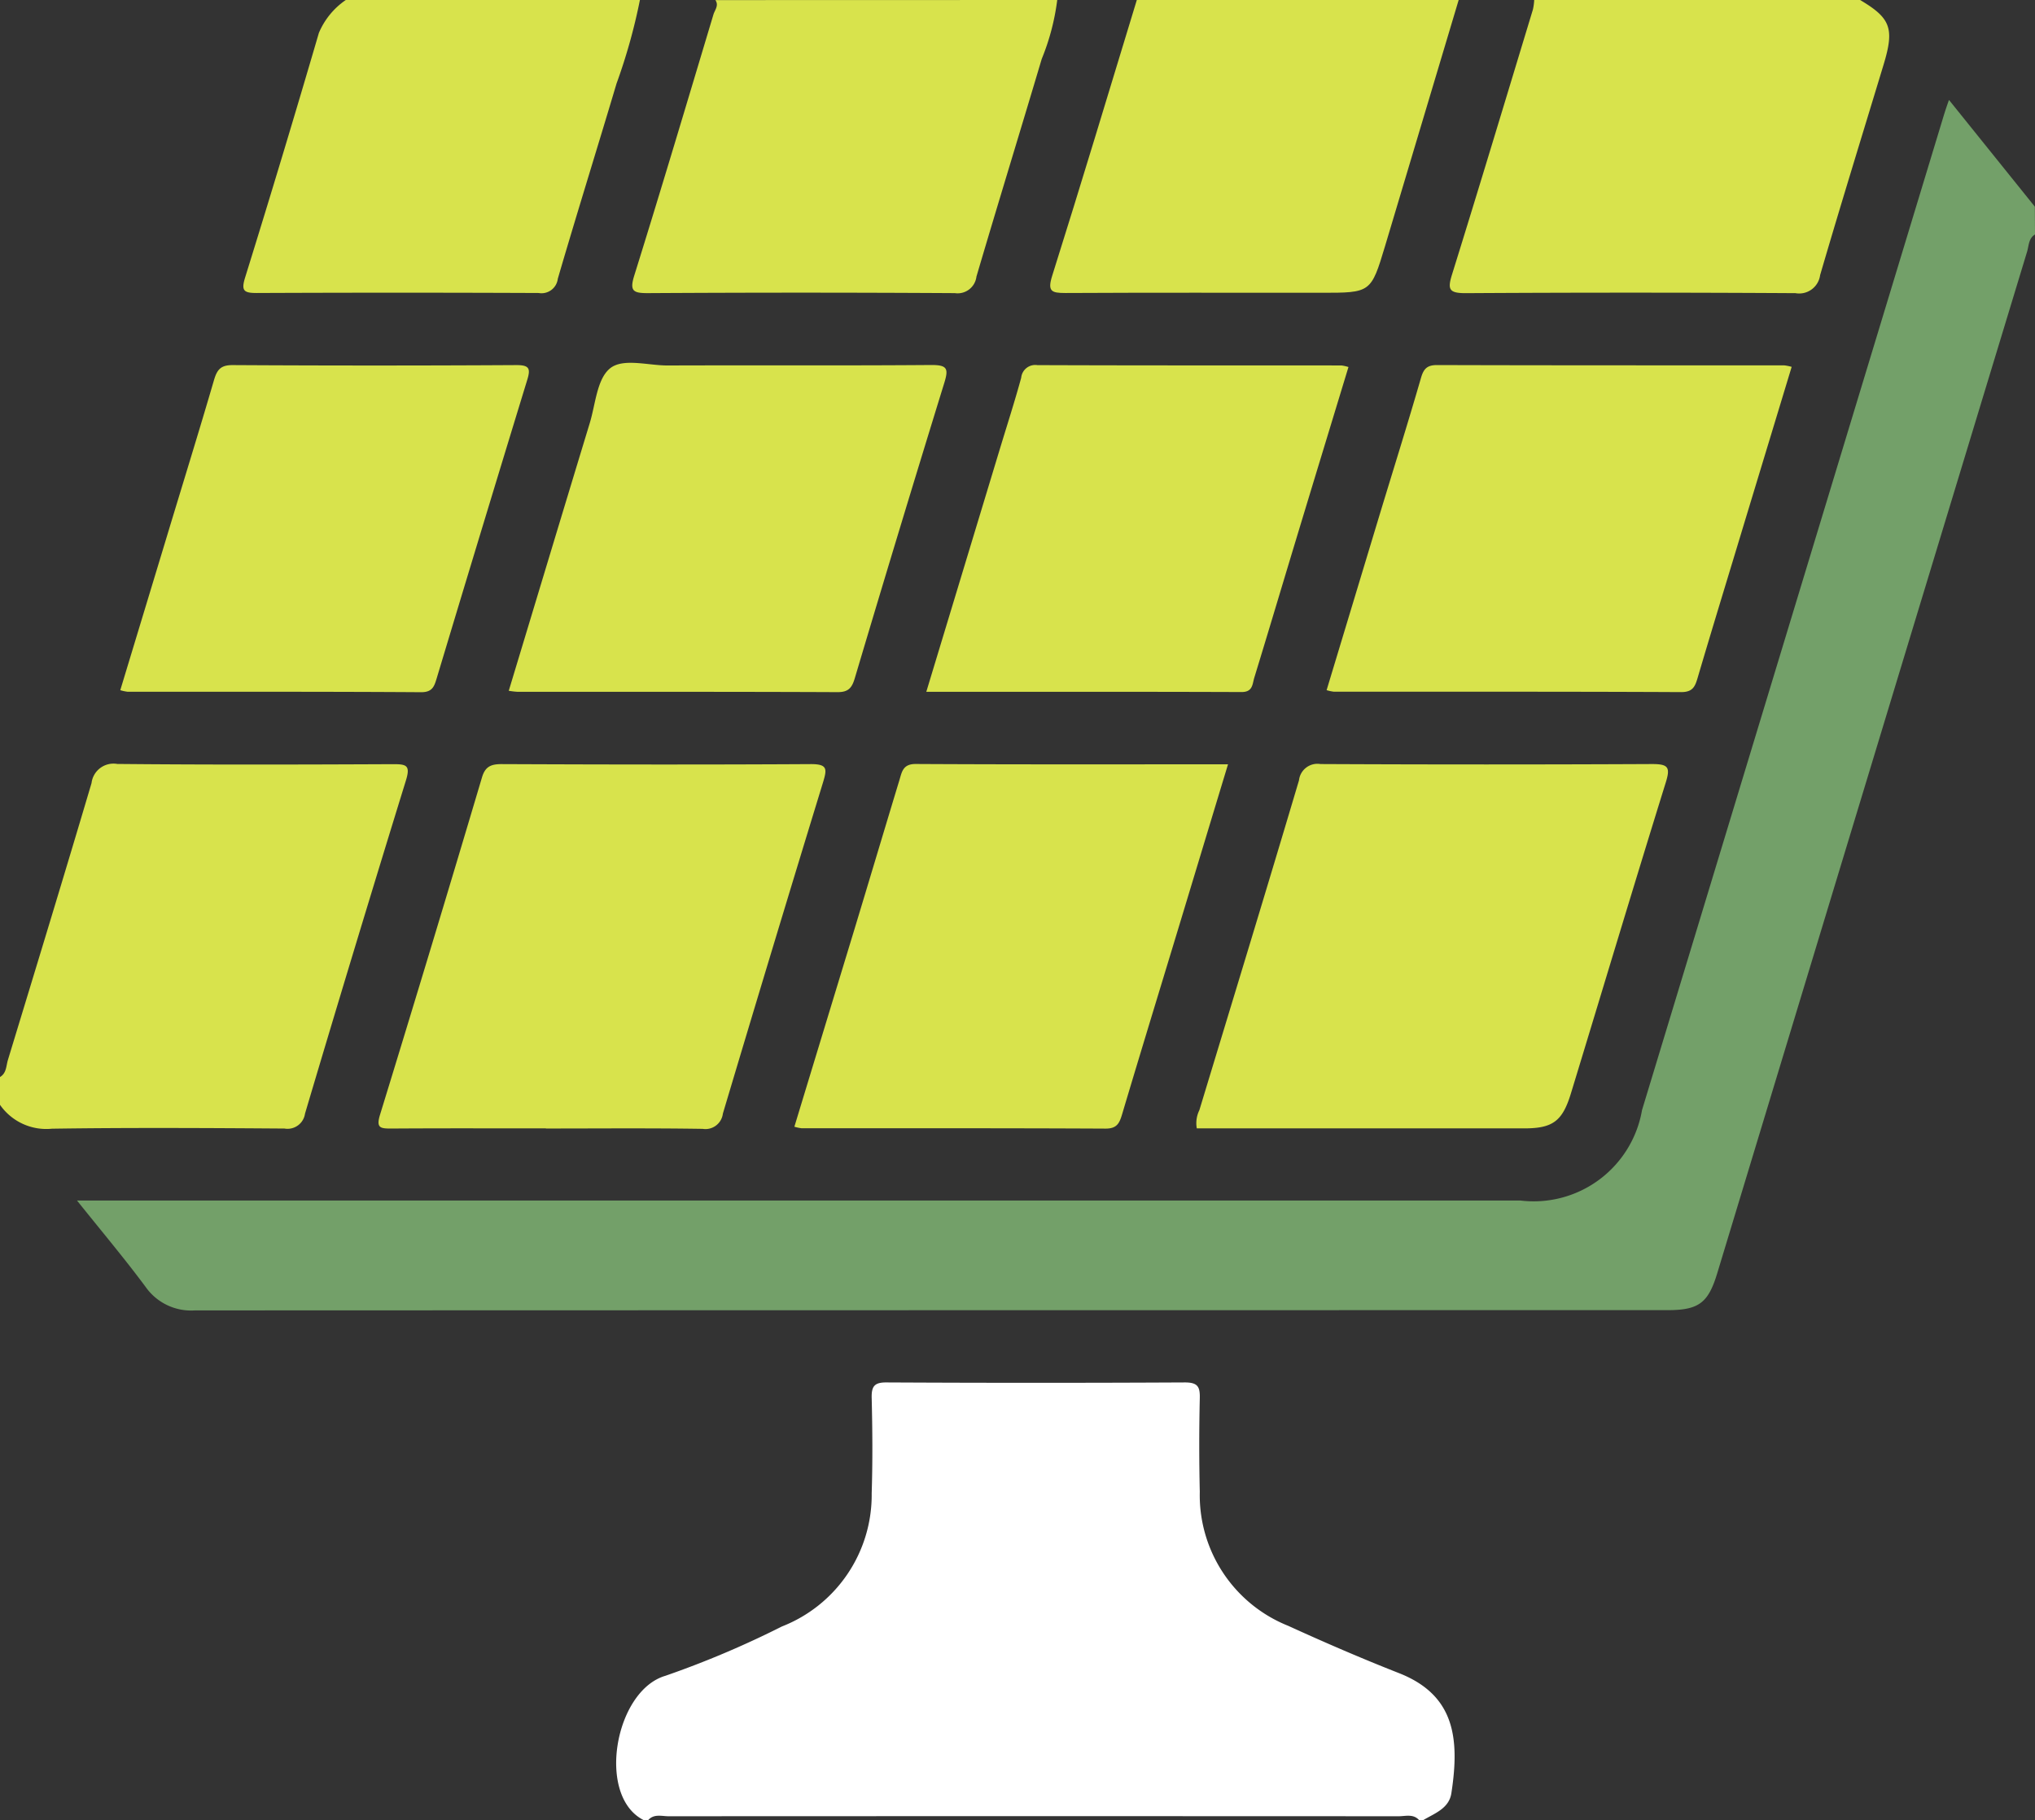 <svg xmlns="http://www.w3.org/2000/svg" xmlns:xlink="http://www.w3.org/1999/xlink" id="Group_20" data-name="Group 20" width="64.436" height="57.638" viewBox="0 0 64.436 57.638"><rect x="0" y="0" width="64.436" height="57.638" fill="#333333" stroke="none"/><defs><clipPath id="clip-path"><rect id="Rectangle_35" data-name="Rectangle 35" width="64.436" height="57.638" fill="none"></rect></clipPath></defs><g id="Group_19" data-name="Group 19" clip-path="url(#clip-path)"><path id="Path_16" data-name="Path 16" d="M81.367,29.389c-.206.124-.193.354-.25.543Q76.208,46.1,71.306,62.28c-.286.944-.582,1.171-1.583,1.171q-23.311,0-46.622.008a1.76,1.76,0,0,1-1.559-.744c-.668-.9-1.394-1.762-2.173-2.736h45.7a3.481,3.481,0,0,0,3.855-2.864q4.77-15.724,9.54-31.447c.048-.16.1-.317.179-.54l2.719,3.38Z" transform="translate(-16.931 -21.964)" fill="#73a069"></path><path id="Path_17" data-name="Path 17" d="M155.832,361.538c-1.515-.748-.926-4.1.679-4.572a30.085,30.085,0,0,0,3.69-1.562,4.471,4.471,0,0,0,2.844-4.216c.032-1,.025-2.012,0-3.018-.01-.384.094-.5.487-.494q4.716.024,9.432,0c.415,0,.479.145.47.508q-.034,1.477,0,2.955a4.455,4.455,0,0,0,2.8,4.244c1.158.529,2.329,1.035,3.513,1.5,1.75.691,1.923,2.046,1.653,3.8-.075.486-.53.637-.894.854h-.126c-.184-.208-.431-.124-.65-.124q-11.557-.006-23.114,0c-.219,0-.466-.085-.65.124Z" transform="translate(-135.444 -303.9)" fill="#fff"></path><path id="Path_18" data-name="Path 18" d="M0,202.042c.208-.123.193-.353.251-.542.889-2.92,1.78-5.839,2.647-8.765a.7.7,0,0,1,.815-.607c2.915.028,5.83.02,8.745.007.407,0,.54.037.4.5q-1.628,5.273-3.2,10.565a.559.559,0,0,1-.651.473c-2.454-.017-4.908-.031-7.361.005A1.786,1.786,0,0,1,0,202.922Z" transform="translate(0 -167.937)" fill="#d8e34c"></path><path id="Path_19" data-name="Path 19" d="M377.58,0c.971.576,1.091.9.744,2.046-.673,2.221-1.359,4.438-2.01,6.666a.668.668,0,0,1-.78.571q-5.223-.031-10.445,0c-.524,0-.577-.118-.432-.585.87-2.795,1.714-5.6,2.564-8.4a1.829,1.829,0,0,0,.04-.3Z" transform="translate(-318.682)" fill="#d8e34c"></path><path id="Path_20" data-name="Path 20" d="M172.467,0a7.313,7.313,0,0,1-.49,1.864c-.684,2.3-1.39,4.593-2.068,6.895a.6.6,0,0,1-.684.523q-4.867-.029-9.733,0c-.455,0-.569-.071-.418-.556.858-2.749,1.679-5.508,2.507-8.266.043-.144.18-.286.062-.457Z" transform="translate(-138.991)" fill="#d8e34c"></path><path id="Path_21" data-name="Path 21" d="M277.023,0q-1.165,3.9-2.33,7.79c-.446,1.483-.452,1.481-2.02,1.481-2.7,0-5.4-.007-8.1.007-.443,0-.577-.049-.42-.548.915-2.9,1.791-5.819,2.679-8.73Z" transform="translate(-230.836)" fill="#d8e34c"></path><path id="Path_22" data-name="Path 22" d="M73.74,0A18.184,18.184,0,0,1,73,2.645c-.614,2.063-1.257,4.117-1.86,6.183a.519.519,0,0,1-.606.45q-4.465-.019-8.931,0c-.408,0-.493-.074-.363-.493q1.2-3.862,2.335-7.743A2.384,2.384,0,0,1,64.427,0Z" transform="translate(-53.478)" fill="#d8e34c"></path><path id="Path_23" data-name="Path 23" d="M300.818,203.684a.933.933,0,0,1,.082-.578c1.056-3.479,2.118-6.958,3.154-10.443a.588.588,0,0,1,.68-.516q5.252.025,10.5,0c.513,0,.585.1.433.586-1.017,3.273-2,6.556-3,9.835-.271.891-.575,1.116-1.488,1.116q-5.187,0-10.366,0" transform="translate(-262.923 -167.953)" fill="#d8e34c"></path><path id="Path_24" data-name="Path 24" d="M100.477,203.684c-1.634,0-3.268-.006-4.9.005-.34,0-.484-.014-.354-.437q1.638-5.329,3.226-10.674c.1-.346.279-.43.624-.429,3.268.014,6.536.019,9.8,0,.531,0,.5.166.379.573q-1.606,5.241-3.173,10.494a.556.556,0,0,1-.639.483c-1.655-.026-3.31-.011-4.965-.011" transform="translate(-83.19 -167.953)" fill="#d8e34c"></path><path id="Path_25" data-name="Path 25" d="M333.612,102.121q.838-2.772,1.668-5.519c.442-1.459.9-2.914,1.323-4.377.084-.289.2-.4.505-.4,3.666.011,7.332.008,11,.01a1.443,1.443,0,0,1,.23.047c-.494,1.628-.984,3.243-1.474,4.858-.5,1.659-1.01,3.316-1.5,4.978-.083.281-.151.464-.526.463-3.666-.018-7.332-.011-11-.013a1.28,1.28,0,0,1-.223-.048" transform="translate(-291.607 -80.265)" fill="#d8e34c"></path><path id="Path_26" data-name="Path 26" d="M199.765,203.644c.635-2.091,1.268-4.168,1.9-6.246.479-1.581.951-3.164,1.43-4.744.076-.251.109-.5.508-.5,3.271.018,6.542.01,9.894.01-.425,1.4-.835,2.758-1.245,4.112-.7,2.321-1.414,4.64-2.107,6.964-.087.293-.167.462-.53.46-3.209-.016-6.418-.01-9.627-.012a1.274,1.274,0,0,1-.219-.047" transform="translate(-174.613 -167.962)" fill="#d8e34c"></path><path id="Path_27" data-name="Path 27" d="M127.939,101.6c.859-2.841,1.708-5.66,2.565-8.477.182-.6.225-1.38.632-1.725s1.2-.1,1.829-.1c2.789-.01,5.578.007,8.367-.015.5,0,.533.124.4.56q-1.442,4.674-2.837,9.362c-.09.3-.2.439-.546.437-3.376-.015-6.752-.009-10.128-.01a2.668,2.668,0,0,1-.278-.032" transform="translate(-111.83 -79.725)" fill="#d8e34c"></path><path id="Path_28" data-name="Path 28" d="M246.312,91.883c-.556,1.829-1.11,3.645-1.66,5.463-.442,1.46-.877,2.923-1.324,4.382-.06.2-.046.449-.4.448-3.31-.012-6.621-.007-9.984-.007l2.321-7.663c.23-.76.475-1.517.684-2.282a.447.447,0,0,1,.513-.4c3.208.012,6.416.008,9.625.01a1.275,1.275,0,0,1,.225.05" transform="translate(-203.614 -80.262)" fill="#d8e34c"></path><path id="Path_29" data-name="Path 29" d="M30.243,102.1l1.472-4.858c.5-1.658,1.015-3.314,1.5-4.977.1-.333.223-.463.592-.461q4.492.026,8.985,0c.4,0,.448.108.339.463q-1.448,4.731-2.873,9.47c-.074.244-.136.427-.489.425-3.1-.02-6.2-.012-9.3-.015a1.333,1.333,0,0,1-.226-.049" transform="translate(-26.435 -80.243)" fill="#d8e34c"></path></g></svg>